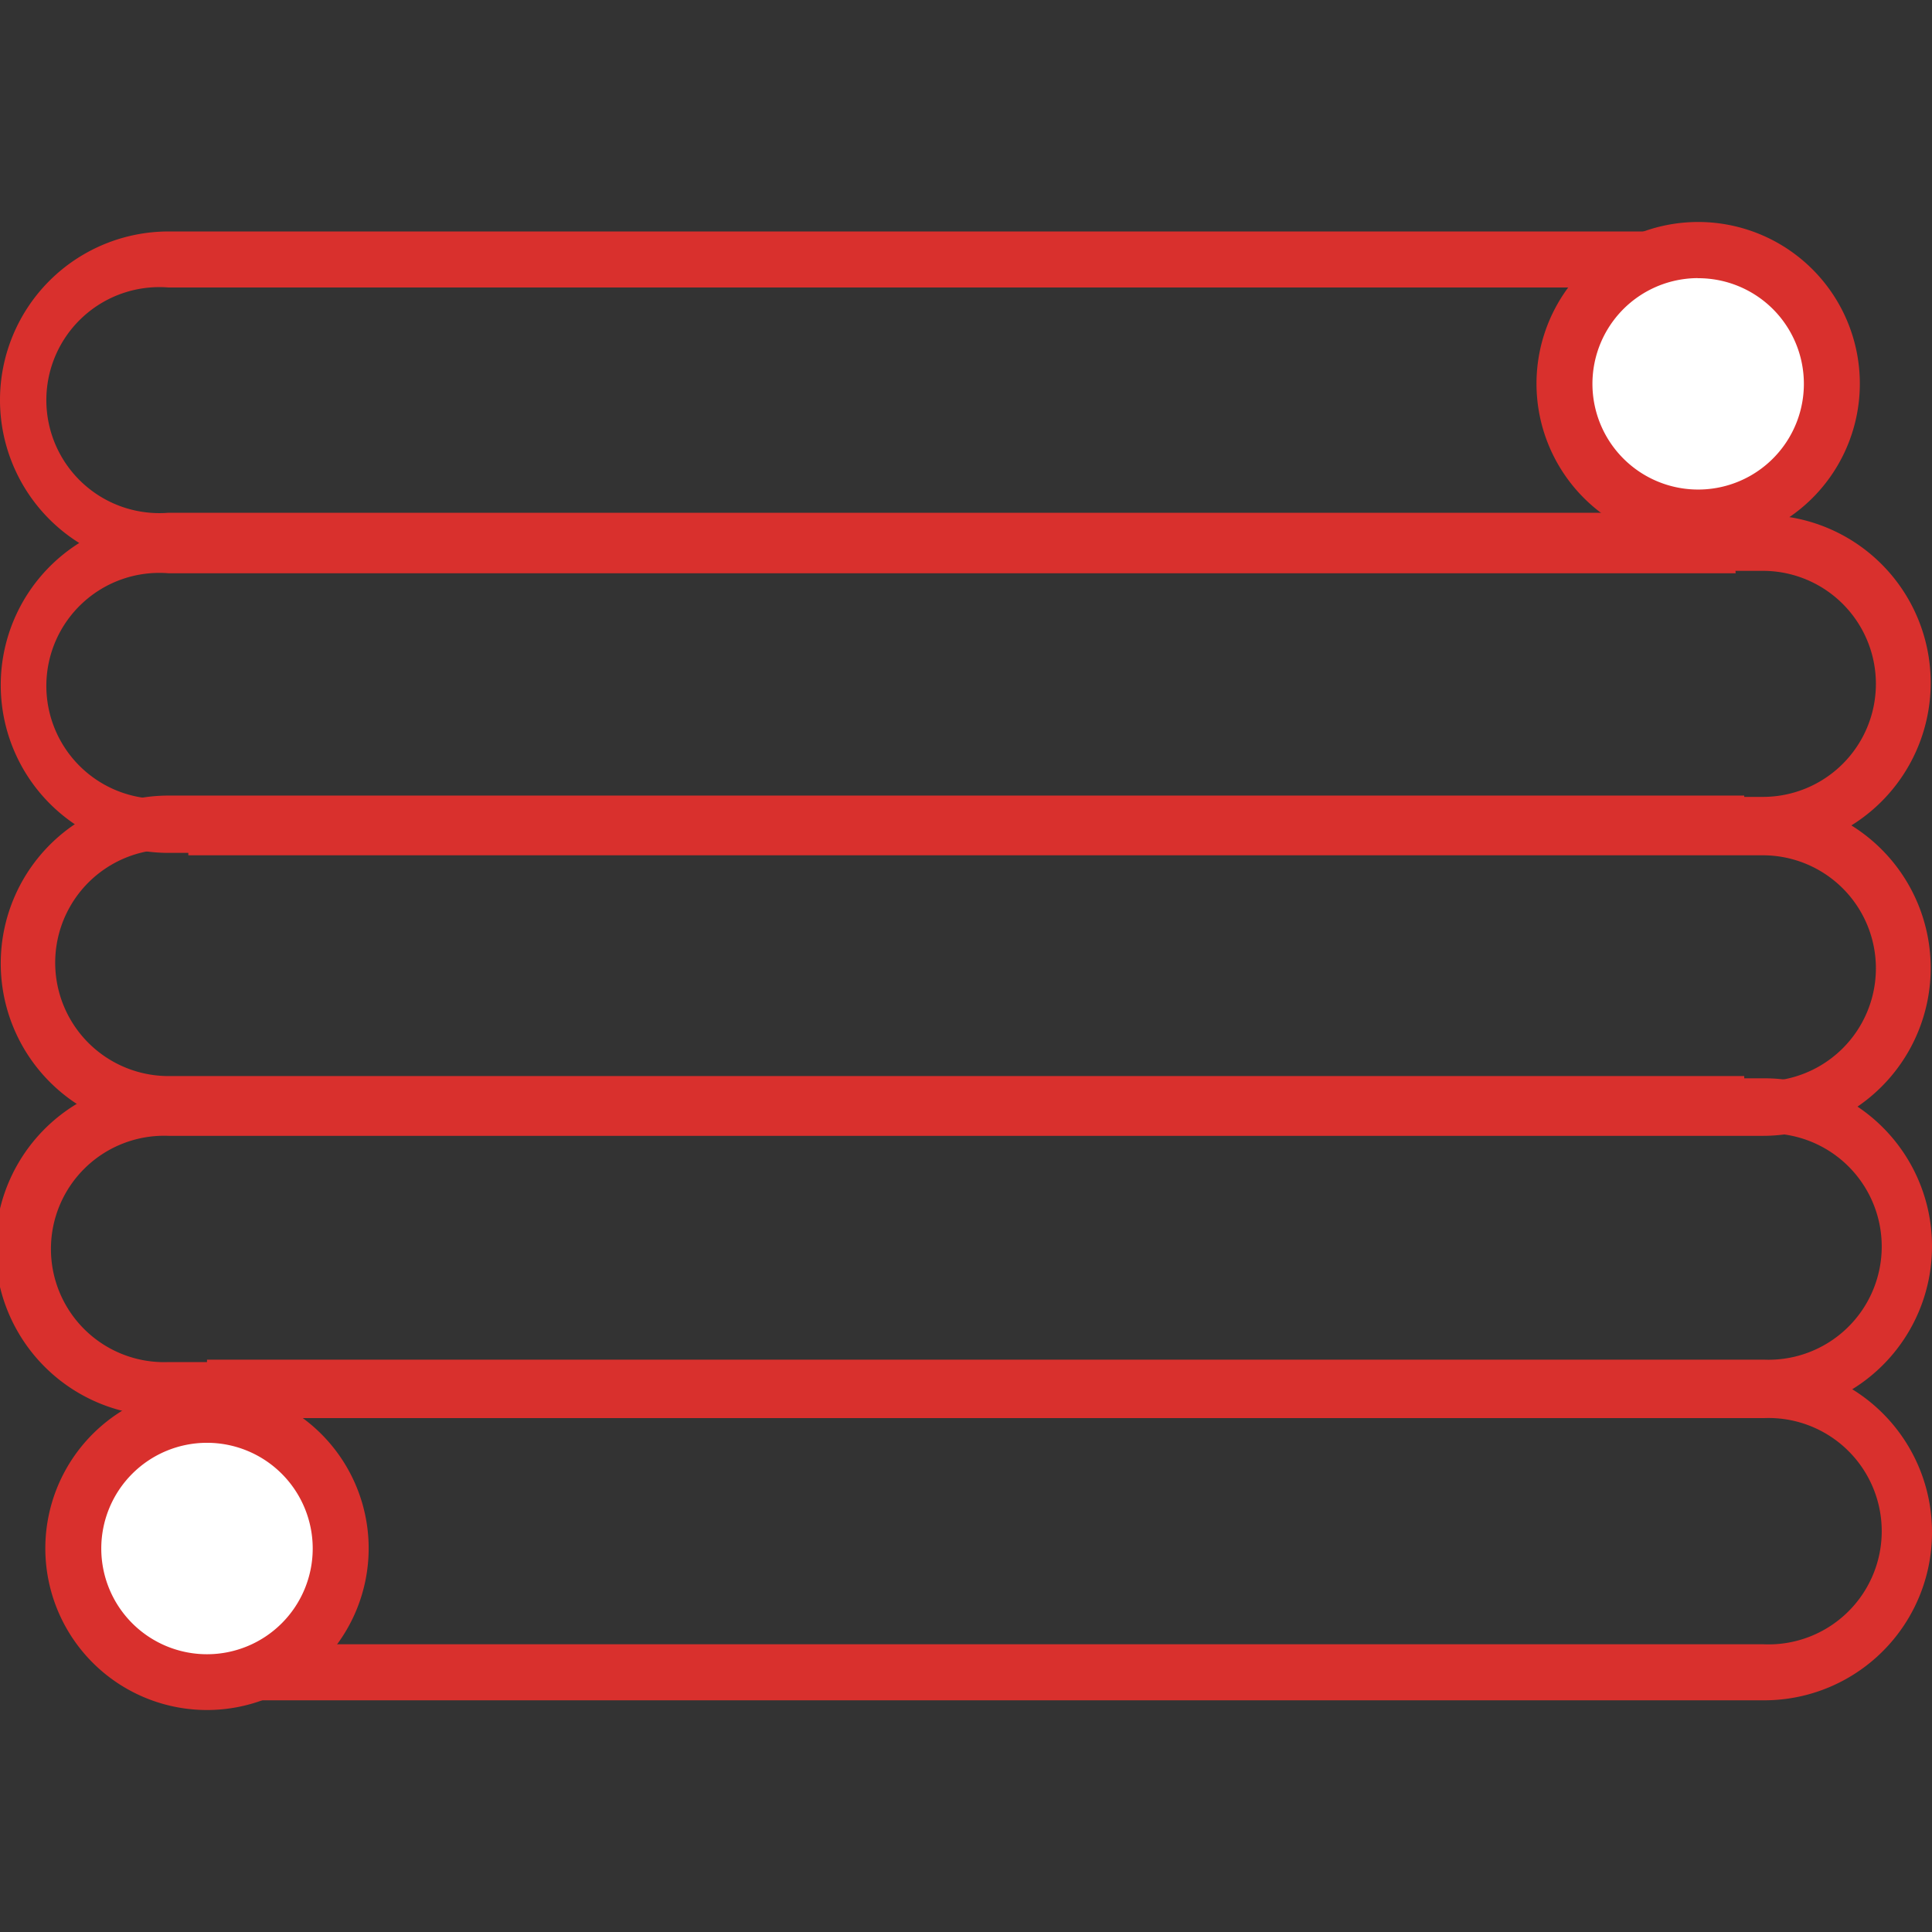 <svg xmlns="http://www.w3.org/2000/svg" xmlns:xlink="http://www.w3.org/1999/xlink" width="100" height="100" viewBox="0 0 100 100"><rect x="0" y="0" width="100" height="100" fill="#333333" stroke="none"/><defs><clipPath id="clip-path"><rect id="Rectangle_241" data-name="Rectangle 241" width="100" height="100" transform="translate(1761 1402)" fill="#fff" stroke="#707070" stroke-width="1"></rect></clipPath></defs><g id="Mask_Group_25" data-name="Mask Group 25" transform="translate(-1761 -1402)" clip-path="url(#clip-path)"><g id="Layer_2" data-name="Layer 2" transform="translate(1761.039 1413.5)"><g id="Layer_1" data-name="Layer 1"><path id="Path_471" data-name="Path 471" d="M99.961,67.822a8.686,8.686,0,0,1-8.686,8.686h-80.6v-2.9H91.246a5.859,5.859,0,1,0,0-11.707H9.709v-.116H8.686a8.7,8.7,0,1,1,0-17.392H90.242v.077h.965a5.849,5.849,0,0,0,0-11.7H9.709v-.125H8.686a8.686,8.686,0,1,1,0-17.373h80.89l.222,2.9H8.686a5.849,5.849,0,1,0,0,11.659H90.242v.087h.965a8.686,8.686,0,0,1,0,17.373H8.686A5.859,5.859,0,1,0,8.686,59H90.242v.116h.965a8.686,8.686,0,0,1,8.754,8.706Z" fill="#d9302d"></path><path id="Path_472" data-name="Path 472" d="M99.961,53.016A8.686,8.686,0,0,1,91.275,61.7h-80.6V58.875H91.246a5.859,5.859,0,1,0,0-11.707H9.709v-.116H8.686a8.686,8.686,0,0,1,0-17.373H90.242v.068h.965a5.849,5.849,0,1,0,0-11.7H9.709v-.116H8.686a8.725,8.725,0,0,1,0-17.45h80.89l.222,2.9H8.686a5.849,5.849,0,1,0,0,11.659H90.242v.116h.965a8.686,8.686,0,0,1,0,17.373H9.709v-.068H8.686a5.868,5.868,0,0,0,0,11.736H90.242v.116h.965a8.686,8.686,0,0,1,8.754,8.706Z" fill="#d9302d"></path><circle id="Ellipse_21" data-name="Ellipse 21" cx="1.1" cy="1.1" r="1.1" transform="translate(9.574 73.96)" fill="#fff"></circle><path id="Path_473" data-name="Path 473" d="M10.675,76.643a1.583,1.583,0,1,1,1.583-1.583A1.583,1.583,0,0,1,10.675,76.643Zm0-2.2a.618.618,0,1,0,.618.618.618.618,0,0,0-.618-.618Z"></path><circle id="Ellipse_22" data-name="Ellipse 22" cx="6.92" cy="6.92" r="6.92" transform="translate(80.938 1.448)" fill="#fff"></circle><path id="Path_474" data-name="Path 474" d="M87.829,16.726a8.368,8.368,0,1,1,5.932-2.437,8.368,8.368,0,0,1-5.932,2.437Zm0-13.831a5.472,5.472,0,1,0,3.888,1.593A5.472,5.472,0,0,0,87.829,2.9Z" fill="#d9302d"></path><circle id="Ellipse_23" data-name="Ellipse 23" cx="6.92" cy="6.92" r="6.92" transform="translate(3.754 61.731)" fill="#fff"></circle><path id="Path_475" data-name="Path 475" d="M10.675,77.01a8.368,8.368,0,1,1,8.368-8.358,8.368,8.368,0,0,1-8.368,8.358Zm0-13.831a5.472,5.472,0,1,0,5.472,5.472,5.472,5.472,0,0,0-5.472-5.472Z" fill="#d9302d"></path></g></g></g></svg>
